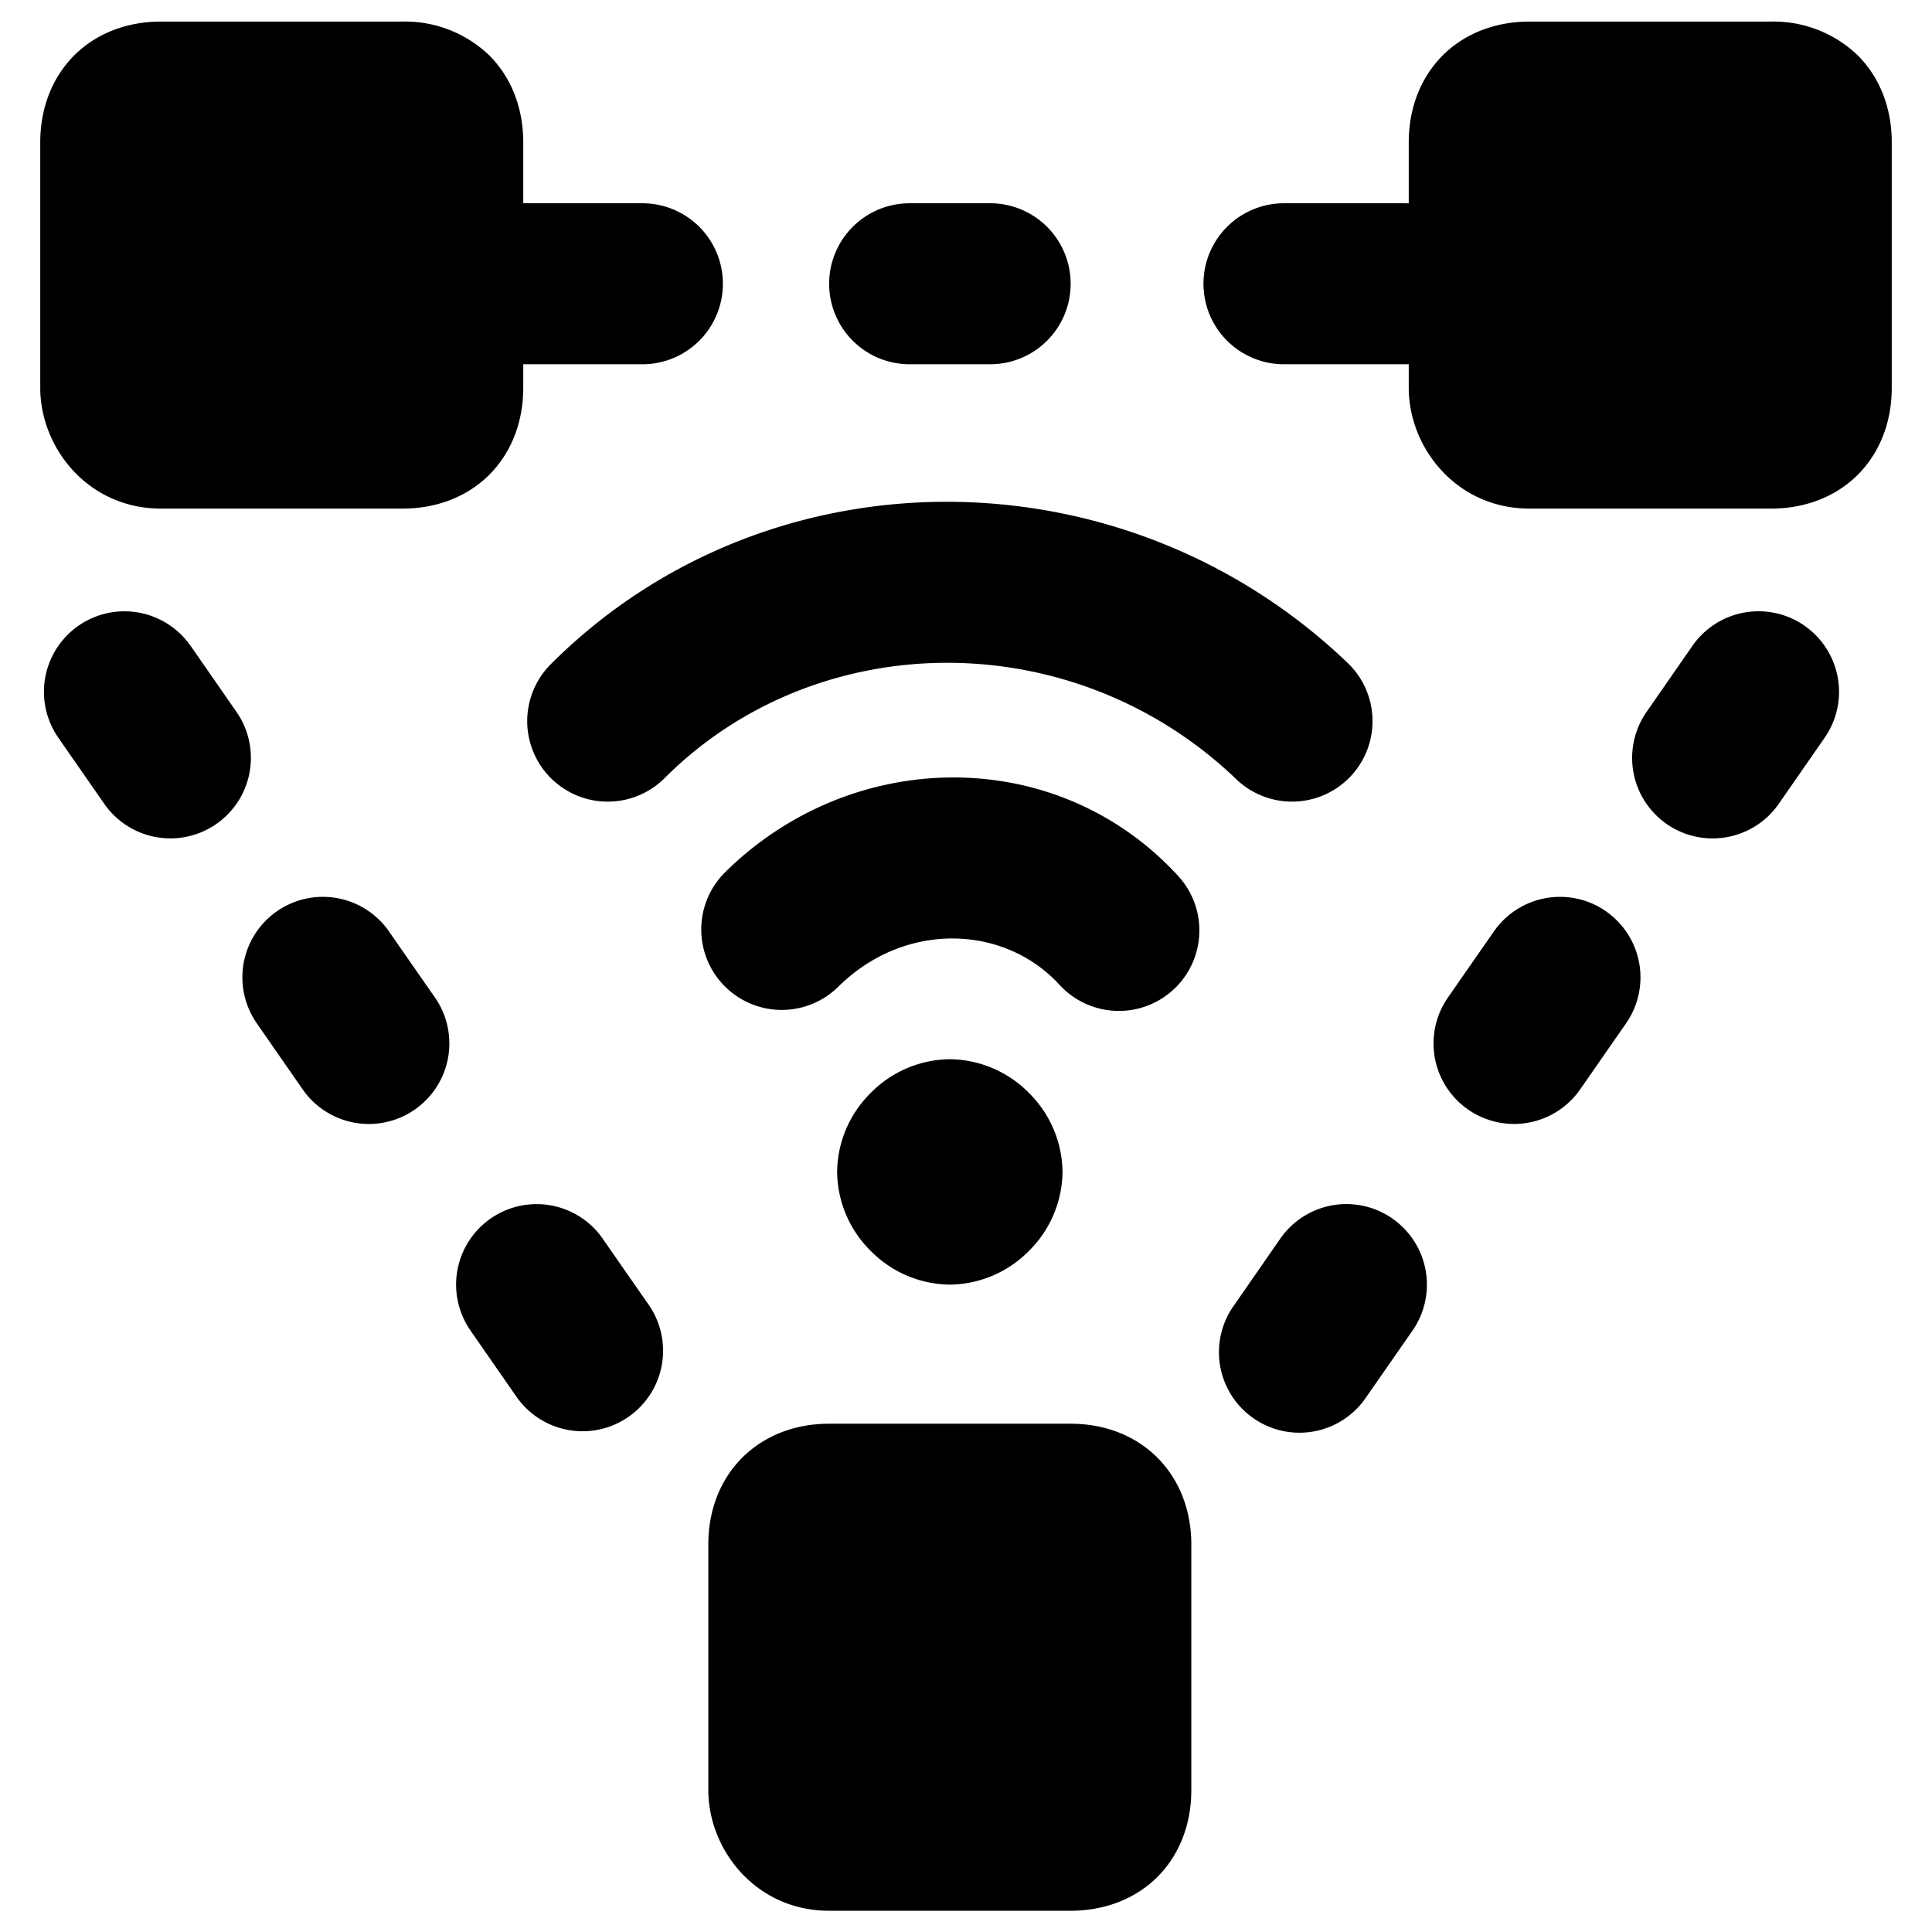<svg xmlns="http://www.w3.org/2000/svg" fill="none" viewBox="0 0 24 24"><path fill="#000000" fill-rule="evenodd" d="M2 0.268c-0.414 0 -0.797 0.14 -1.079 0.421C0.641 0.971 0.5 1.354 0.5 1.768v3.05c0 0.743 0.592 1.5 1.5 1.5h3c0.414 0 0.797 -0.14 1.079 -0.421 0.28 -0.282 0.421 -0.665 0.421 -1.079v-0.293h1.48a1 1 0 1 0 0 -2H6.5v-0.757c0 -0.414 -0.14 -0.797 -0.421 -1.079A1.51 1.51 0 0 0 5 0.268H2Zm17 0c-0.414 0 -0.797 0.14 -1.079 0.421 -0.28 0.282 -0.421 0.665 -0.421 1.079v0.758l-0.05 -0.001h-1.5a1 1 0 1 0 0 2h1.5l0.05 -0.001v0.294c0 0.743 0.592 1.5 1.5 1.5h3c0.414 0 0.797 -0.14 1.079 -0.421 0.28 -0.282 0.421 -0.665 0.421 -1.079v-3.05c0 -0.414 -0.14 -0.797 -0.421 -1.079A1.51 1.51 0 0 0 22 0.268h-3Zm-8.7 3.257a1 1 0 0 1 1 -1h1a1 1 0 1 1 0 2h-1a1 1 0 0 1 -1 -1ZM2.367 8.023A1 1 0 1 0 0.725 9.165l0.57 0.82a1 1 0 1 0 1.643 -1.141l-0.57 -0.821Zm20.05 -0.25a1 1 0 0 0 -1.393 0.25l-0.57 0.821a1 1 0 0 0 1.642 1.142l0.57 -0.821a1 1 0 0 0 -0.25 -1.392Zm-14.93 7.614a1 1 0 0 0 -1.642 1.142l0.57 0.821a1 1 0 1 0 1.643 -1.142l-0.571 -0.82Zm9.81 -0.25a1 1 0 0 0 -1.393 0.25l-0.57 0.822a1 1 0 1 0 1.642 1.141l0.57 -0.82a1 1 0 0 0 -0.25 -1.393ZM4.832 11.57a1 1 0 0 0 -1.642 1.142l0.57 0.821a1 1 0 0 0 1.643 -1.142l-0.571 -0.82Zm15.118 -0.25a1 1 0 0 0 -1.392 0.25l-0.571 0.821a1 1 0 0 0 1.642 1.142l0.57 -0.82a1 1 0 0 0 -0.25 -1.393ZM9.22 18.108c0.282 -0.281 0.665 -0.422 1.079 -0.422h3c0.414 0 0.797 0.14 1.079 0.422 0.28 0.281 0.421 0.665 0.421 1.078v3.05c0 0.414 -0.14 0.798 -0.421 1.08 -0.282 0.28 -0.665 0.42 -1.079 0.42h-3c-0.908 0 -1.5 -0.756 -1.5 -1.5v-3.05c0 -0.413 0.14 -0.797 0.421 -1.078Zm1.597 -4.532a1.4 1.4 0 0 1 0.982 -0.418 1.4 1.4 0 0 1 0.982 0.418 1.4 1.4 0 0 1 0.418 0.982 1.4 1.4 0 0 1 -0.418 0.982 1.4 1.4 0 0 1 -0.982 0.418 1.4 1.4 0 0 1 -0.982 -0.418 1.4 1.4 0 0 1 -0.418 -0.982 1.4 1.4 0 0 1 0.418 -0.982Zm2.345 -1.342c-0.687 -0.75 -1.928 -0.796 -2.756 0.031a1 1 0 0 1 -1.414 -1.414c1.573 -1.573 4.131 -1.619 5.644 0.031a1 1 0 1 1 -1.474 1.352ZM8.257 9.665c1.902 -1.9 5.08 -1.922 7.101 0.015a1 1 0 1 0 1.384 -1.444c-2.779 -2.662 -7.2 -2.683 -9.9 0.015a1 1 0 0 0 1.415 1.414Z" clip-rule="evenodd" stroke-width="1"></path></svg>